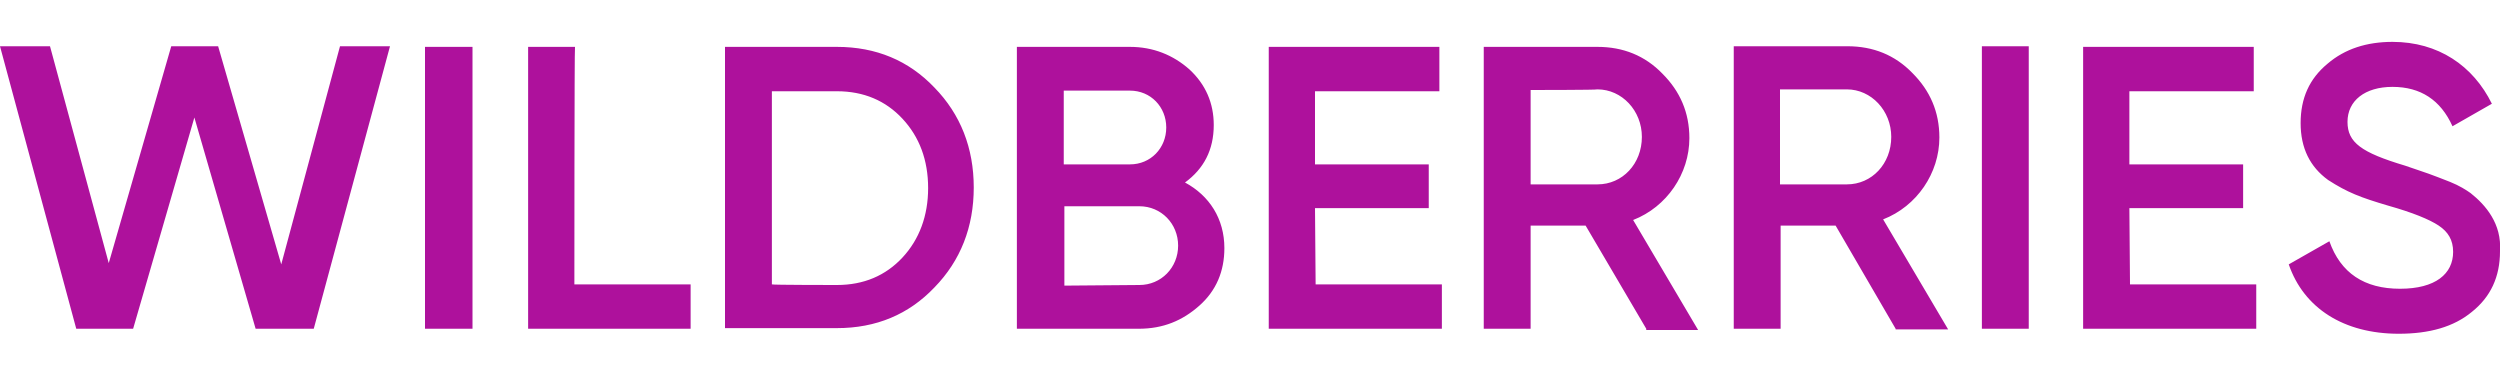 <?xml version="1.0" encoding="UTF-8"?> <!-- Generator: Adobe Illustrator 27.3.1, SVG Export Plug-In . SVG Version: 6.00 Build 0) --> <svg xmlns="http://www.w3.org/2000/svg" xmlns:xlink="http://www.w3.org/1999/xlink" id="Слой_1" x="0px" y="0px" viewBox="0 0 400 60" style="enable-background:new 0 0 400 60;" xml:space="preserve"> <style type="text/css"> .st0{fill:#AE119C;} </style> <g> <g> <path class="st0" d="M12.2,52.6L0,7.4h8l9.4,34.7L27.4,7.4l7.5,0L45,42.3l9.4-34.9l8,0L50.2,52.6l-9.3,0l-9.8-33.8l-9.8,33.8 C21.4,52.6,12.2,52.6,12.2,52.6z M68,7.5h7.6v45.1H68V7.5z M91.9,45.5h18.6v7.1h-26V7.5h7.5C91.9,7.5,91.9,45.5,91.9,45.5z M133.9,7.5c6.3,0,11.5,2.2,15.6,6.5c4.2,4.3,6.3,9.7,6.3,16c0,6.3-2.1,11.7-6.3,16c-4.1,4.3-9.3,6.5-15.6,6.5H116V7.5L133.9,7.5 L133.9,7.5z M133.9,45.6c4.3,0,7.8-1.5,10.5-4.4c2.7-2.9,4.1-6.7,4.1-11.1c0-4.5-1.4-8.2-4.1-11.1c-2.7-2.9-6.2-4.4-10.5-4.4 h-10.4v30.9C123.5,45.6,133.9,45.6,133.9,45.6z M195.9,39.7c0,3.7-1.3,6.8-4,9.2c-2.7,2.4-5.8,3.7-9.7,3.7h-19.5V7.5h18.1 c3.7,0,6.9,1.3,9.5,3.6c2.6,2.4,3.9,5.4,3.9,8.9c0,4-1.6,7-4.6,9.2C193.5,31.3,195.9,35,195.9,39.7z M170.2,14.4v11.9h10.6 c3.3,0,5.8-2.6,5.8-5.9s-2.5-5.9-5.8-5.9H170.2z M182.3,45.6c3.5,0,6.2-2.8,6.2-6.3c0-3.5-2.7-6.3-6.2-6.3h-12v12.7L182.3,45.6 C182.3,45.7,182.3,45.6,182.3,45.6z M210.5,45.5h20.2v7.1H203V7.5h27.3v7.1h-19.9v11.7h18.2v7h-18.2L210.5,45.5L210.5,45.5z M263.4,52.6l-9.7-16.5h-8.8v16.5h-7.5V7.5h18.2c4.1,0,7.6,1.4,10.4,4.3c2.8,2.8,4.3,6.2,4.3,10.3c0,5.7-3.6,11-9,13.1l10.4,17.6 H263.4z M244.9,14.4v15.1h10.7c4,0,7.1-3.3,7.1-7.6c0-4.2-3.2-7.6-7.1-7.6C255.6,14.4,244.9,14.4,244.9,14.4z M303.3,52.6 l-9.6-16.5h-8.8v16.5h-7.5V7.4h18.2c4.1,0,7.6,1.4,10.4,4.3c2.8,2.8,4.3,6.2,4.3,10.3c0,5.7-3.6,11-9,13.1l10.4,17.6H303.3 L303.3,52.6z M284.8,14.4v15.1h10.7c4,0,7.1-3.3,7.1-7.6c0-4.2-3.2-7.6-7.1-7.6H284.8z M317.1,7.4h7.5v45.2h-7.5V7.4z M340.8,45.5 H361v7.1h-27.7V7.5h27.3v7.1h-19.9v11.7h18.2v7h-18.2L340.8,45.5L340.8,45.5z M366.2,42.3l6.5-3.7c1.8,5.1,5.6,7.6,11.3,7.6 c5.7,0,8.5-2.4,8.5-5.9c0-1.9-0.8-3.2-2.3-4.2c-1.5-1-4.2-2.1-8.1-3.2c-4.4-1.3-6.5-2.1-9.6-4.1c-2.9-2.1-4.4-5.1-4.4-9.1 c0-4,1.4-7.1,4.3-9.5c2.8-2.4,6.3-3.5,10.4-3.5c7.3,0,12.9,3.8,15.9,9.9l-6.3,3.6c-1.9-4.2-5.1-6.3-9.6-6.3 c-4.4,0-7.2,2.2-7.2,5.6c0,3.3,2.2,4.9,9.2,7c1.7,0.6,3,1,3.8,1.3c0.8,0.3,1.9,0.7,3.4,1.3c1.5,0.6,2.6,1.3,3.3,1.8 c2.4,1.9,5,4.9,4.7,9.3c0,4.1-1.5,7.3-4.5,9.7c-2.9,2.4-6.8,3.5-11.7,3.5C375,53.4,368.6,49.3,366.2,42.3L366.2,42.3z"></path> </g> </g> </svg> 